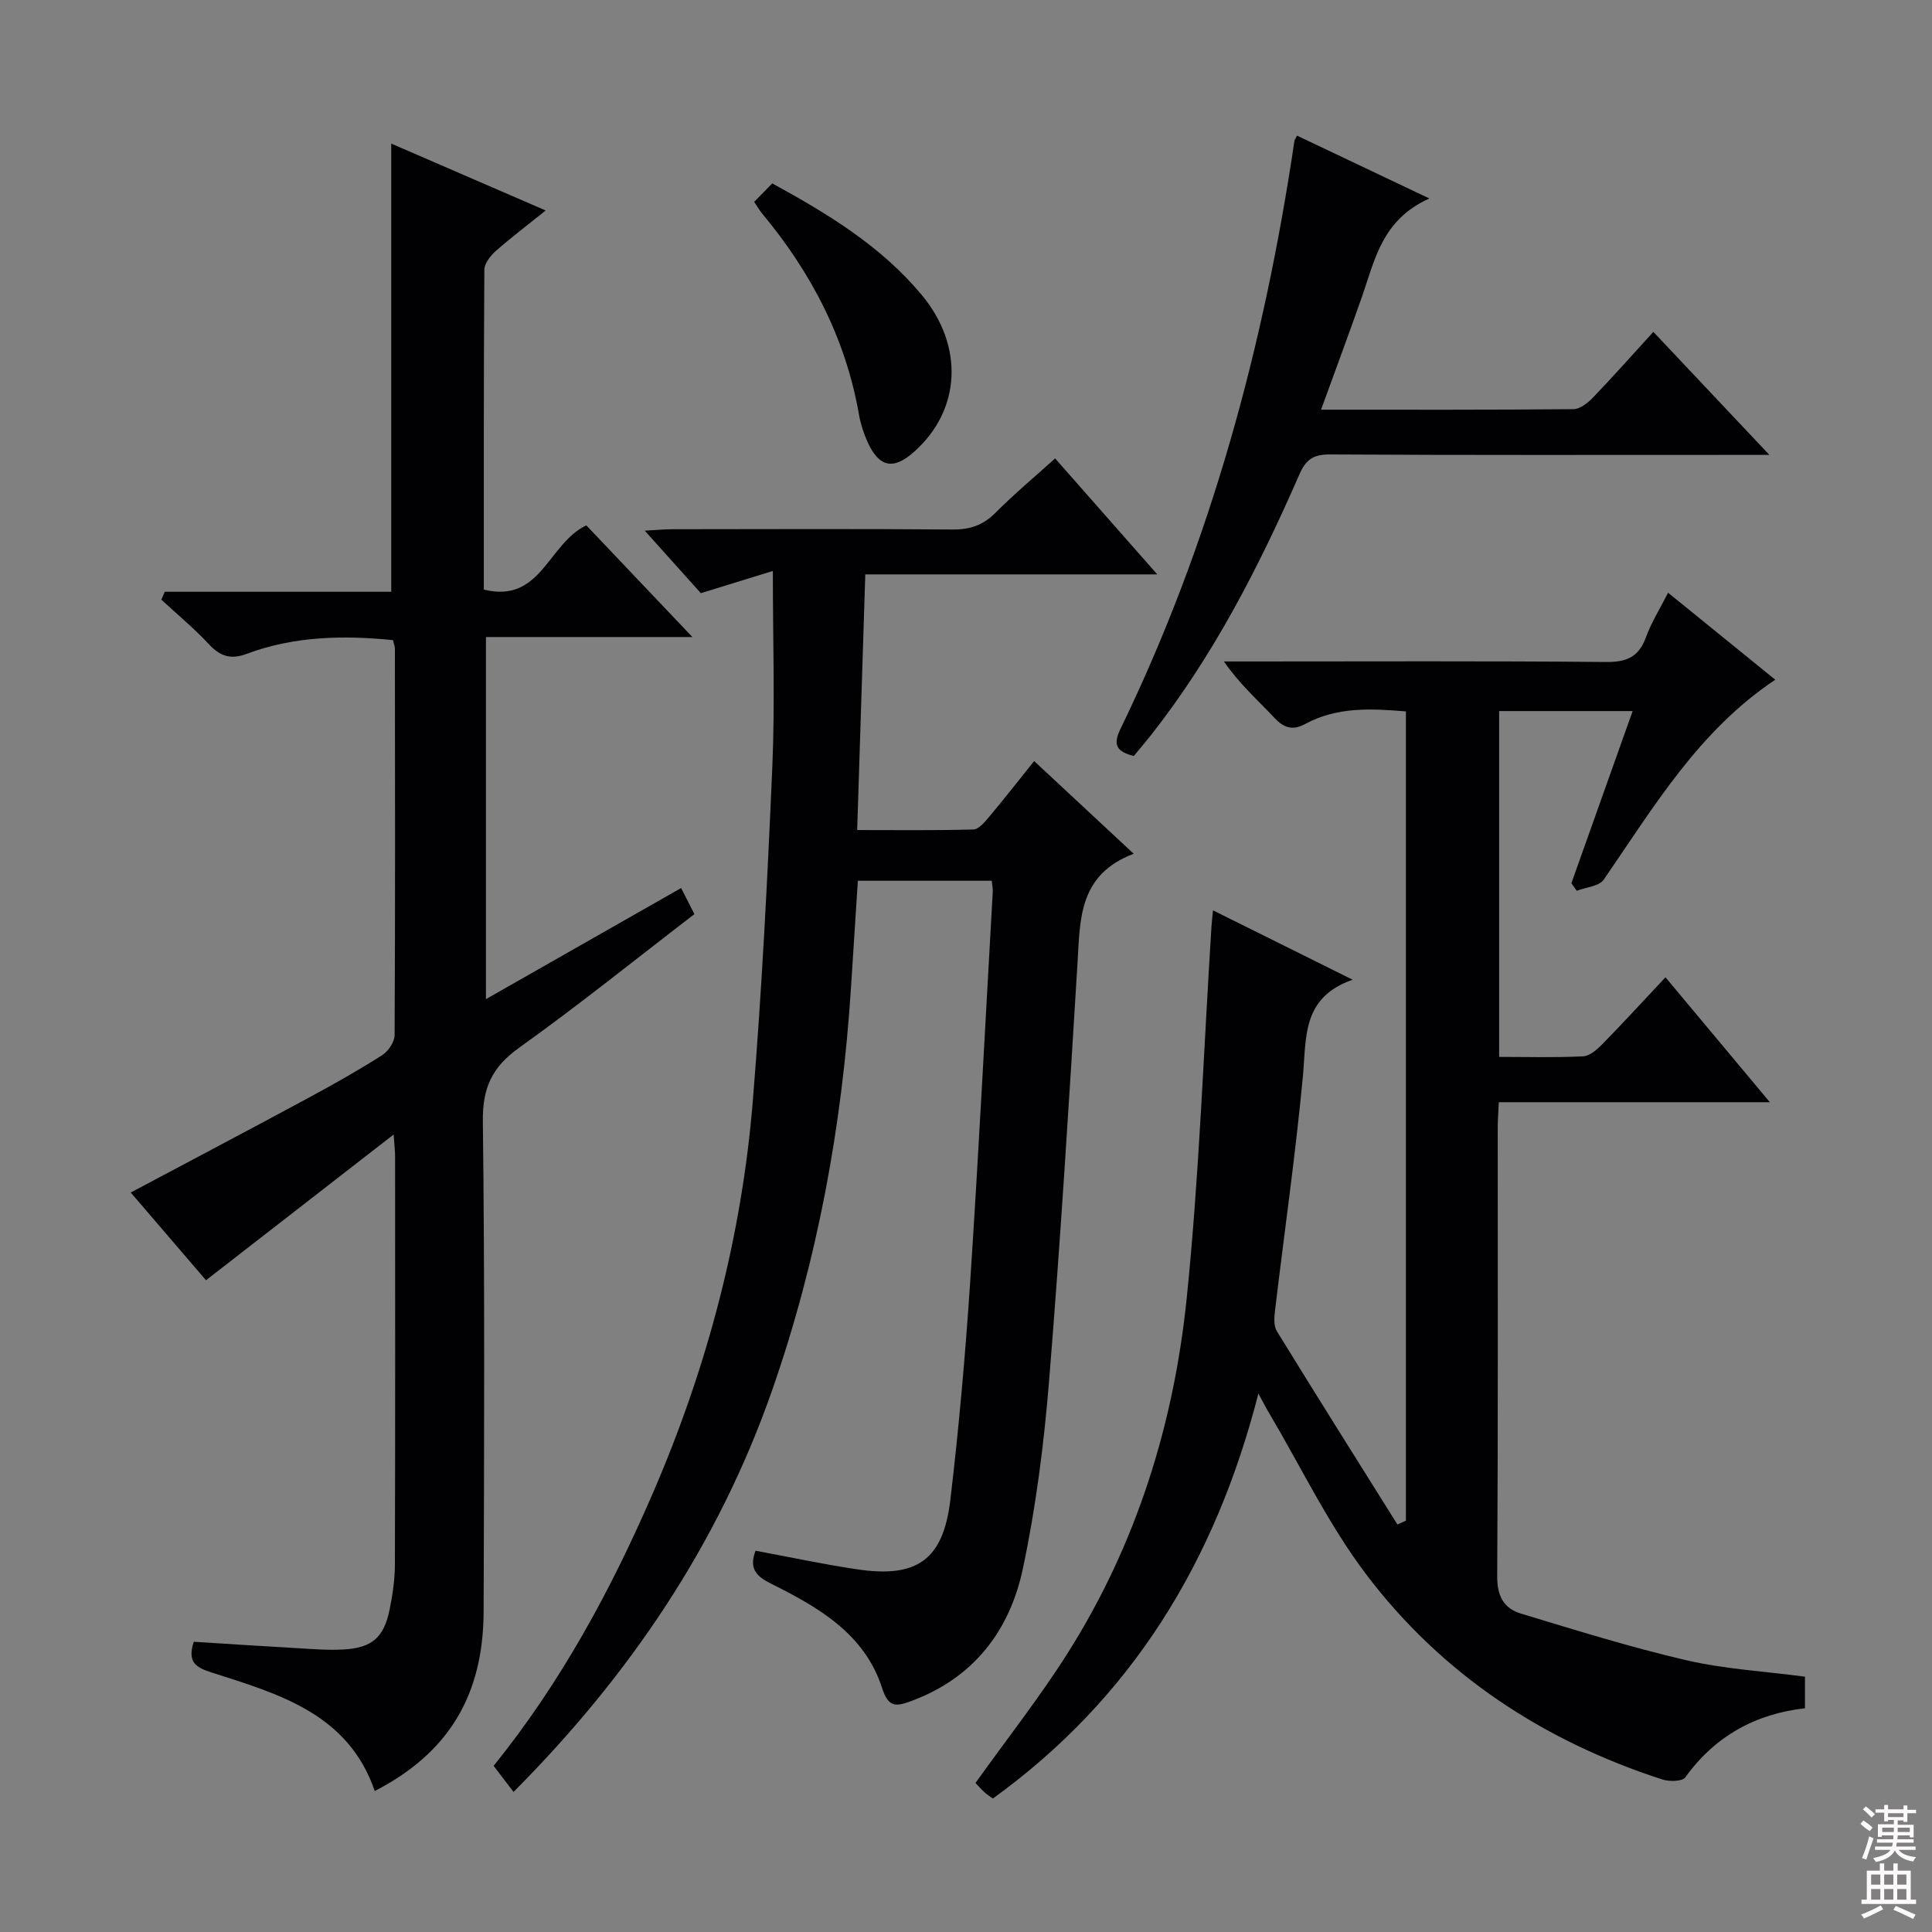 <svg enable-background="new 0 0 400 400" viewBox="0 0 400 400" xmlns="http://www.w3.org/2000/svg"><rect x="0" y="0" width="400" height="400" fill="#808080" stroke="none"/><g fill="#010103"><path d="m260.54 288.51c-8.91 34.81-26.21 63.07-54.98 83.86-.75-.55-1.31-.9-1.78-1.34-.72-.68-1.38-1.43-1.82-1.88 6.54-9.16 13.43-17.89 19.31-27.24 14.04-22.32 21.75-47.07 24.42-73.07 2.62-25.6 3.5-51.39 5.14-77.09.05-.82.15-1.63.31-3.27 9.48 4.71 18.59 9.23 28.91 14.36-10.57 3.69-9.55 11.98-10.3 20-1.52 16.2-3.85 32.33-5.77 48.49-.17 1.4-.3 3.16.37 4.26 8.23 13.4 16.62 26.71 24.97 40.04.59-.26 1.17-.52 1.76-.79 0-55.77 0-111.53 0-167.55-7.14-.59-14.23-.99-20.83 2.59-2.6 1.41-4.41.87-6.43-1.29-3.41-3.64-7.17-6.94-10.42-11.64h5.08c24.67 0 49.33-.12 74 .11 4.28.04 6.8-1.02 8.29-5.11 1.13-3.09 2.92-5.94 4.59-9.23 7.47 6.06 14.68 11.91 22.19 18.01-15.89 10.59-25.18 26.4-35.51 41.38-.96 1.4-3.69 1.58-5.6 2.32-.37-.52-.73-1.04-1.1-1.57 4.19-11.79 8.39-23.58 12.68-35.64-9.44 0-18.39 0-27.64 0v71.6c5.85 0 11.63.17 17.39-.12 1.39-.07 2.92-1.43 4.02-2.56 4.29-4.39 8.44-8.91 13.03-13.8 7.37 8.82 14.05 16.81 21.61 25.86-19.36 0-37.64 0-56.12 0-.1 2.32-.22 3.79-.22 5.26-.01 31 .08 62-.11 92.99-.02 4.02 1.42 6.57 4.86 7.61 11.38 3.44 22.76 7 34.33 9.68 7.88 1.83 16.09 2.28 24.53 3.4v6.54c-10.12 1.13-18.58 5.68-24.78 14.3-.62.87-3.31.91-4.75.44-24.71-8-45.69-21.8-61.35-42.51-7.75-10.25-13.4-22.08-19.98-33.2-.66-1.09-1.23-2.23-2.3-4.2z"/><path d="m234.72 176.76c-11.42 4.34-11.08 13.51-11.63 22.58-1.76 28.87-3.55 57.75-5.89 86.58-1.06 13.03-2.72 26.1-5.43 38.87-2.72 12.82-10.18 22.61-23.1 27.39-3.14 1.16-4.72 1.41-6.04-2.68-3.6-11.23-13.16-16.71-22.95-21.6-2.9-1.45-4.73-2.98-3.25-6.84 6.99 1.3 14.04 2.82 21.16 3.87 12.3 1.81 17.7-2.01 19.17-14.41 1.78-15.01 3.11-30.1 4.11-45.19 1.77-26.88 3.14-53.78 4.67-80.67.04-.65-.11-1.3-.21-2.31-9.14 0-18.22 0-27.72 0-.47 7.27-.94 14.67-1.42 22.07-1.82 28.49-6.89 56.36-16.3 83.34-11.11 31.84-29.49 59.06-53.57 83.24-1.43-1.88-2.7-3.54-4.12-5.4 13.94-17.28 24.34-36.47 33.06-56.68 11.21-25.98 18.34-53.03 20.62-81.2 1.87-23.02 3.04-46.11 4.03-69.2.55-12.93.1-25.9.1-40.31-5 1.54-9.69 2.99-14.91 4.6-3.38-3.76-7.13-7.95-11.61-12.94 2.43-.13 4.11-.3 5.79-.3 19.33-.02 38.66-.1 57.99.06 3.61.03 6.3-.92 8.85-3.48 3.86-3.88 8.09-7.41 12.33-11.24 6.87 7.8 13.64 15.49 21.15 24.01-20.7 0-40.38 0-60.45 0-.56 17.78-1.11 34.99-1.68 52.93 8.23 0 16.15.11 24.06-.12 1.14-.03 2.39-1.58 3.31-2.67 3.08-3.68 6.04-7.46 9.27-11.49 6.75 6.3 13.16 12.26 20.61 19.19z"/><path d="m34.11 122.52h46.89c0-31.16 0-61.72 0-92.79 10.23 4.43 20.79 9 31.98 13.85-3.7 2.97-7.11 5.54-10.3 8.36-1.12.99-2.39 2.59-2.4 3.92-.15 21.97-.11 43.95-.11 66.21 11.9 2.92 13.24-9.51 21.22-13.3 6.8 7.16 14.05 14.79 21.96 23.12-14.6 0-28.45 0-42.74 0v74.97c13.51-7.69 26.71-15.2 40.41-23 .88 1.73 1.74 3.42 2.75 5.4-12.22 9.38-24 18.88-36.29 27.66-5.58 3.99-7.59 8.26-7.51 15.19.41 33.83.26 67.66.16 101.49-.05 17.5-7.35 29.39-22.54 37.21-5.49-16.01-19.82-20.07-33.72-24.52-3.3-1.05-5.14-2.12-3.76-6.38 6.87.43 13.93.9 21.01 1.3 3.32.19 6.65.48 9.96.3 5.89-.31 8.4-2.48 9.57-8.19.63-3.08 1.1-6.26 1.11-9.4.08-28.17.05-56.33.04-84.5 0-.94-.12-1.88-.3-4.53-13.48 10.46-25.98 20.17-38.85 30.17-4.72-5.5-10.18-11.86-15.58-18.16 12.46-6.63 24.73-13.09 36.94-19.68 5.12-2.76 10.2-5.63 15.1-8.75 1.27-.81 2.58-2.74 2.59-4.16.14-26.66.09-53.33.06-80 0-.47-.21-.95-.4-1.78-10.26-1.03-20.45-.83-30.28 2.84-3.38 1.26-5.53.48-7.87-2.03-3.04-3.27-6.51-6.14-9.8-9.18.24-.54.47-1.09.7-1.64z"/><path d="m295.93 41.09c-9.82 4.4-11.28 12.72-13.95 20.35-2.67 7.62-5.5 15.19-8.47 23.38 18.01 0 35.14.06 52.27-.11 1.36-.01 2.96-1.29 4.02-2.39 4.14-4.31 8.11-8.79 12.51-13.61 7.83 8.3 15.47 16.4 24.02 25.47-3.06 0-4.82 0-6.57 0-28.16 0-56.32.07-84.48-.09-3.4-.02-4.93 1.1-6.25 4.12-8.34 19.08-17.8 37.55-30.75 54.02-1.13 1.43-2.32 2.81-3.55 4.3-3.15-.86-4.52-1.96-2.79-5.53 18.74-38.59 29.78-79.48 36.05-121.77.04-.29.25-.56.54-1.15 8.7 4.13 17.39 8.26 27.4 13.01z"/><path d="m156.14 41.8c1.35-1.38 2.49-2.54 3.75-3.83 11.71 6.41 22.58 13.06 30.92 23.07 8.86 10.63 8.15 23.92-1.6 32.54-4.27 3.78-7.2 3.19-9.6-2.09-.81-1.79-1.43-3.73-1.77-5.66-2.76-15.81-9.93-29.48-20.11-41.7-.42-.51-.75-1.09-1.59-2.33z"/></g><path d="m385.2 377.6.6-.7c.6.4 1.3.9 1.9 1.5l-.6.7c-.8-.5-1.4-1-1.9-1.5zm.3 7.1c.6-1.4 1.1-2.9 1.5-4.5.3.1.6.3.9.4-.5 1.4-1 2.9-1.5 4.4zm.2-10.1.6-.6c.7.5 1.3 1.1 1.9 1.6l-.7.7c-.6-.6-1.2-1.2-1.8-1.7zm8.4-.8h.8v.9h1.8v.7h-1.8v1.8h-.8v-.3h-1.2v.9h3.3v2.6h-.8v-.4h-2.5c0 .3 0 .6-.1.8h3.4v.7h-3.5c0 .3-.1.6-.1.8h4v.7h-3.5c.7.9 1.9 1.3 3.6 1.5-.2.2-.4.5-.6.9-1.9-.3-3.2-1.1-3.8-2.3-.5 1.1-1.8 2-3.9 2.4-.2-.3-.4-.5-.6-.8 1.9-.4 3.1-.9 3.6-1.7h-3.2v-.7h3.5c.1-.2.1-.5.2-.8h-3.3v-.7h3.4c0-.2 0-.5 0-.8h-2.4v.3h-.8v-2.6h3.3v-.9h-1.2v.3h-.8v-1.8h-1.8v-.7h1.8v-.9h.8v.9h3.2zm-4.4 5.5h2.4c0-.3 0-.6 0-.9h-2.4zm1.2-3.1h3.2v-.8h-3.2zm4.4 2.2h-2.4v.9h2.5v-.9z" fill="#fcfafa"/><path d="m389.2 385.8h.9v1.5h1.9v-1.5h.9v1.5h2.7v6h1.1v.9h-11.3v-.9h1.1v-6h2.7zm.2 8.7.5.8c-1.2.6-2.5 1.3-4 1.9-.2-.3-.3-.6-.6-.8 1.6-.6 3-1.3 4.1-1.9zm-2-4.3h1.9v-2.1h-1.9zm0 3.1h1.9v-2.2h-1.9zm2.7-3.1h1.9v-2.1h-1.9zm0 3.1h1.9v-2.2h-1.9zm2.4 1.3c1.4.6 2.7 1.2 4.1 1.8l-.5.9c-1.5-.7-2.8-1.4-4.1-1.9zm2.2-6.5h-1.9v2.1h1.9zm-1.9 5.2h1.9v-2.2h-1.9z" fill="#fcfafa"/></svg>